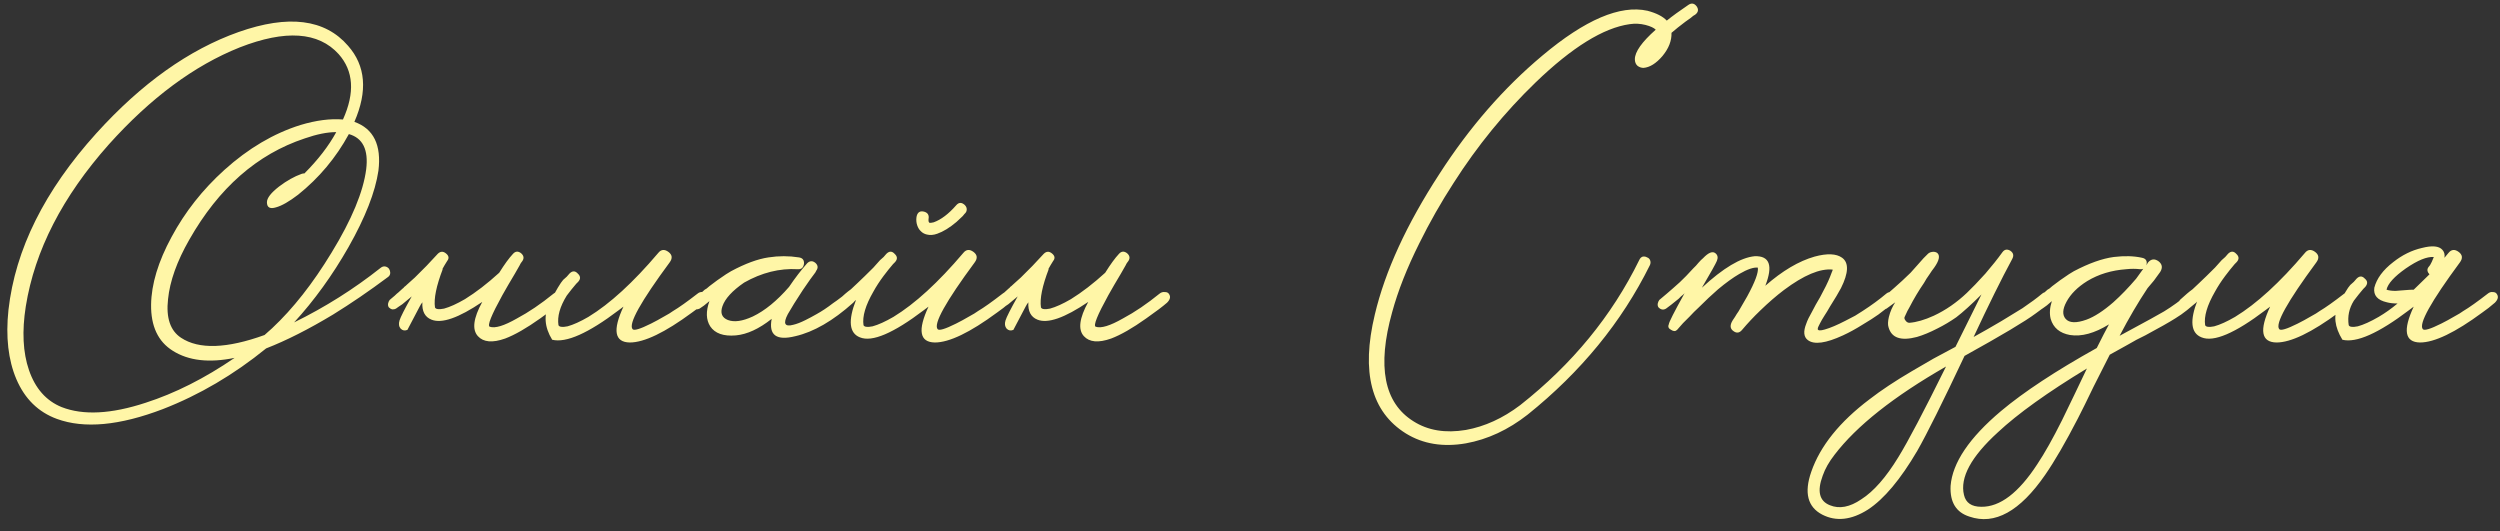<?xml version="1.0" encoding="UTF-8"?> <svg xmlns="http://www.w3.org/2000/svg" width="320" height="68" viewBox="0 0 320 68" fill="none"><rect x="0" y="0" width="320" height="68" fill="#333333" stroke="none"/><path d="M48.691 34.308C48.892 34.14 49.094 34.072 49.296 34.106C49.498 34.14 49.666 34.24 49.8 34.409C49.901 34.577 49.951 34.745 49.951 34.913C49.951 35.148 49.85 35.333 49.649 35.468C47.262 37.249 44.925 38.846 42.639 40.258C39.512 42.141 36.655 43.587 34.066 44.595C29.931 47.957 25.526 50.546 20.853 52.362C15.306 54.48 10.784 54.9 7.288 53.622C4.901 52.748 3.169 51.05 2.093 48.529C1.051 46.075 0.715 43.116 1.085 39.653C1.959 31.921 5.708 24.39 12.331 17.061C18.113 10.673 24.182 6.353 30.536 4.1C36.924 1.848 41.597 2.436 44.555 5.865C46.808 8.42 47.077 11.665 45.362 15.598C47.816 16.472 48.842 18.557 48.438 21.852C48.035 24.575 46.758 27.836 44.606 31.635C42.555 35.232 40.235 38.443 37.647 41.267C41.614 39.317 45.295 36.997 48.691 34.308ZM46.875 21.65C47.178 19.162 46.438 17.666 44.656 17.162C43.009 20.187 40.84 22.776 38.151 24.928C37.008 25.802 36.066 26.34 35.327 26.541C34.553 26.777 34.167 26.558 34.167 25.886C34.167 25.348 34.688 24.676 35.73 23.869C36.705 23.129 37.663 22.591 38.605 22.255L38.806 22.204H38.958C40.706 20.456 42.068 18.691 43.042 16.909C41.899 16.909 40.555 17.178 39.008 17.716C32.923 19.733 27.997 24.054 24.232 30.677C22.652 33.434 21.744 35.972 21.509 38.292C21.24 40.679 21.795 42.326 23.173 43.234C25.459 44.747 29.023 44.629 33.864 42.881L34.368 42.427L34.822 42.023C37.512 39.502 40.05 36.275 42.437 32.341C45.026 28.105 46.505 24.541 46.875 21.65ZM7.893 52.109C10.65 53.185 14.23 53 18.634 51.555C22.4 50.344 26.199 48.428 30.032 45.806C26.77 46.478 24.131 46.175 22.114 44.898C20.231 43.721 19.307 41.755 19.34 38.998C19.374 36.375 20.248 33.484 21.963 30.324C23.677 27.13 25.93 24.272 28.72 21.751C31.78 18.994 35.024 17.078 38.453 16.002C40.471 15.396 42.286 15.161 43.9 15.296C45.446 11.866 45.261 9.076 43.345 6.924C40.756 4.067 36.537 3.781 30.687 6.067C24.871 8.387 19.29 12.522 13.944 18.473C7.994 25.163 4.447 32.072 3.304 39.199C2.799 42.393 2.934 45.117 3.707 47.369C4.514 49.722 5.909 51.303 7.893 52.109ZM63.898 34.913C64.57 33.837 65.159 33.03 65.663 32.492C65.966 32.156 66.302 32.122 66.672 32.391C67.041 32.694 67.109 33.03 66.873 33.4C66.84 33.434 66.789 33.501 66.722 33.602L66.621 33.753L66.52 33.955C66.319 34.325 66.117 34.678 65.915 35.014C65.31 36.022 64.772 36.947 64.301 37.787C62.889 40.343 62.352 41.687 62.688 41.822C63.36 42.057 64.52 41.704 66.167 40.763C67.68 39.956 69.244 38.897 70.857 37.586C71.059 37.417 71.294 37.35 71.563 37.384C71.799 37.384 71.967 37.468 72.068 37.636C72.303 37.972 72.219 38.342 71.816 38.745C71.278 39.216 70.387 39.889 69.143 40.763C67.394 42.007 65.898 42.864 64.654 43.335C63.041 43.906 61.881 43.805 61.175 43.032C60.401 42.192 60.586 40.729 61.73 38.645C58.704 40.696 56.535 41.452 55.224 40.914C54.383 40.578 53.997 39.838 54.064 38.695C53.93 38.863 53.812 39.048 53.711 39.25L52.148 42.225C51.812 42.36 51.526 42.309 51.291 42.074C51.055 41.805 51.005 41.452 51.139 41.015C51.274 40.578 51.795 39.552 52.703 37.939C52.266 38.309 51.862 38.645 51.492 38.947C51.358 39.048 51.206 39.149 51.038 39.25L50.685 39.502C50.584 39.569 50.433 39.603 50.231 39.603C50.063 39.569 49.912 39.485 49.778 39.351C49.677 39.216 49.643 39.048 49.677 38.846C49.71 38.678 49.778 38.527 49.879 38.392C49.979 38.292 50.198 38.107 50.534 37.838C50.702 37.67 50.853 37.535 50.988 37.434C51.19 37.266 51.375 37.098 51.543 36.93C51.61 36.896 51.677 36.829 51.744 36.728C51.845 36.661 51.963 36.56 52.097 36.426C52.4 36.157 52.736 35.854 53.106 35.518C54.115 34.543 55.09 33.534 56.031 32.492C56.367 32.156 56.72 32.139 57.09 32.442C57.46 32.744 57.51 33.064 57.241 33.4C57.006 33.77 56.787 34.14 56.586 34.509L56.687 34.409C55.846 36.594 55.51 38.241 55.678 39.351C55.779 39.586 56.165 39.636 56.838 39.502C57.577 39.3 58.468 38.897 59.511 38.292C60.923 37.417 62.385 36.291 63.898 34.913ZM70.374 38.695C71.181 37.149 71.752 36.19 72.088 35.821L72.542 35.417L72.895 35.014C73.265 34.644 73.618 34.644 73.954 35.014C74.324 35.35 74.341 35.703 74.005 36.073L73.904 36.174L73.753 36.325C73.349 36.796 72.946 37.3 72.542 37.838C71.668 39.25 71.315 40.511 71.483 41.62C71.584 41.855 71.971 41.906 72.643 41.771C73.383 41.57 74.274 41.166 75.316 40.561C78.073 38.88 81.048 36.157 84.242 32.391C84.612 31.921 85.049 31.87 85.553 32.24C86.058 32.61 86.108 33.064 85.705 33.602C82.006 38.611 80.426 41.452 80.964 42.124C81.132 42.36 81.922 42.124 83.334 41.418C83.872 41.149 84.427 40.847 84.999 40.511C85.503 40.242 85.889 40.006 86.159 39.805C86.898 39.367 87.94 38.628 89.285 37.586C89.487 37.417 89.705 37.35 89.941 37.384C90.176 37.384 90.344 37.468 90.445 37.636C90.68 37.972 90.596 38.342 90.193 38.745C89.655 39.216 89.117 39.636 88.579 40.006C85.116 42.561 82.46 43.839 80.611 43.839C78.661 43.805 78.392 42.276 79.804 39.25L79.199 39.704C75.299 42.662 72.458 43.923 70.677 43.486C69.668 41.839 69.567 40.242 70.374 38.695ZM109.467 37.636C109.702 37.972 109.618 38.342 109.214 38.745C106.626 41.065 104.155 42.494 101.801 43.032C99.38 43.637 98.372 42.898 98.775 40.813C97.162 42.091 95.632 42.797 94.186 42.931C92.606 43.066 91.513 42.679 90.908 41.771C90.37 40.931 90.337 39.855 90.808 38.544C90.303 38.981 89.883 39.3 89.547 39.502C89.412 39.569 89.261 39.603 89.093 39.603C88.925 39.569 88.773 39.485 88.639 39.351C88.504 39.216 88.454 39.048 88.488 38.846C88.521 38.678 88.605 38.527 88.74 38.392C88.841 38.292 89.026 38.124 89.295 37.888L89.496 37.687L89.698 37.535C89.866 37.367 90.034 37.216 90.202 37.081C90.269 37.048 90.354 36.997 90.454 36.93C90.555 36.829 90.673 36.728 90.808 36.627C91.177 36.358 91.513 36.106 91.816 35.871C92.724 35.232 93.312 34.846 93.581 34.711C95.397 33.736 96.993 33.148 98.372 32.946C99.683 32.744 100.977 32.744 102.255 32.946C102.726 33.013 102.944 33.282 102.911 33.753C102.843 34.257 102.574 34.493 102.104 34.459C99.784 34.325 97.498 34.896 95.245 36.174C93.732 37.216 92.808 38.224 92.472 39.199C92.169 40.074 92.404 40.662 93.178 40.964C93.984 41.267 95.044 41.116 96.355 40.511C97.901 39.771 99.448 38.51 100.994 36.728C101.768 35.585 102.541 34.577 103.314 33.703C103.65 33.366 104.003 33.349 104.373 33.652C104.709 33.955 104.743 34.291 104.474 34.661L104.424 34.762L104.373 34.862C104.003 35.333 103.465 36.09 102.759 37.132C101.919 38.409 101.28 39.435 100.843 40.208C100.204 41.418 100.44 41.872 101.549 41.57C101.986 41.469 102.507 41.267 103.112 40.964C103.583 40.729 104.054 40.477 104.524 40.208C105.197 39.838 105.903 39.367 106.642 38.796C106.945 38.594 107.248 38.376 107.55 38.14C107.786 37.972 108.021 37.787 108.256 37.586C108.458 37.417 108.676 37.35 108.912 37.384C109.147 37.384 109.332 37.468 109.467 37.636ZM129.491 37.636C129.726 37.972 129.642 38.342 129.239 38.745C128.701 39.216 128.163 39.636 127.625 40.006C124.162 42.561 121.506 43.839 119.657 43.839C117.707 43.805 117.438 42.276 118.85 39.25L118.245 39.704C114.345 42.662 111.622 43.822 110.075 43.183C108.697 42.645 108.529 41.048 109.571 38.392C109.302 38.628 109.033 38.846 108.764 39.048L108.461 39.3L108.159 39.502C108.024 39.569 107.873 39.603 107.705 39.603C107.503 39.569 107.335 39.485 107.201 39.351C107.1 39.216 107.066 39.048 107.1 38.846C107.133 38.678 107.201 38.527 107.302 38.392C107.402 38.292 107.705 38.023 108.209 37.586C108.445 37.384 108.68 37.199 108.915 37.031C109.184 36.762 109.47 36.493 109.773 36.224C110.344 35.686 111.017 35.031 111.79 34.257C112.025 33.988 112.311 33.669 112.647 33.299L113.101 32.896L113.454 32.492C113.824 32.122 114.177 32.122 114.513 32.492C114.883 32.828 114.9 33.181 114.563 33.551L114.463 33.652L114.311 33.803C113.908 34.274 113.504 34.778 113.101 35.316C112.597 35.989 112.16 36.661 111.79 37.334C110.781 39.082 110.361 40.511 110.529 41.62C110.63 41.855 111.017 41.906 111.689 41.771C112.429 41.57 113.32 41.166 114.362 40.561C117.119 38.88 120.094 36.157 123.288 32.391C123.658 31.921 124.095 31.87 124.599 32.24C125.103 32.61 125.154 33.064 124.75 33.602C121.052 38.611 119.472 41.452 120.01 42.124C120.178 42.36 120.968 42.124 122.38 41.418C122.918 41.149 123.473 40.847 124.044 40.511C124.549 40.242 124.935 40.006 125.204 39.805C125.944 39.367 126.986 38.628 128.331 37.586C128.533 37.417 128.751 37.35 128.986 37.384C129.222 37.384 129.39 37.468 129.491 37.636ZM117.337 27.651C117.472 27.147 117.791 26.962 118.295 27.096C118.766 27.231 118.951 27.55 118.85 28.054V28.306C118.884 28.407 118.917 28.475 118.951 28.508C119.052 28.542 119.237 28.525 119.506 28.458C120.447 28.122 121.405 27.399 122.38 26.289C122.716 25.886 123.086 25.869 123.49 26.239C123.658 26.407 123.742 26.592 123.742 26.794C123.742 26.995 123.674 27.163 123.54 27.298L123.439 27.399C123.372 27.5 123.305 27.584 123.237 27.651C122.968 27.92 122.7 28.172 122.431 28.407C121.556 29.147 120.733 29.651 119.959 29.92C119.489 30.088 119.052 30.122 118.648 30.021C118.346 29.954 118.094 29.819 117.892 29.618C117.623 29.382 117.438 29.046 117.337 28.609C117.27 28.273 117.27 27.953 117.337 27.651ZM141.464 34.913C142.136 33.837 142.724 33.03 143.229 32.492C143.531 32.156 143.867 32.122 144.237 32.391C144.607 32.694 144.674 33.03 144.439 33.4C144.405 33.434 144.355 33.501 144.288 33.602L144.187 33.753L144.086 33.955C143.884 34.325 143.682 34.678 143.481 35.014C142.876 36.022 142.338 36.947 141.867 37.787C140.455 40.343 139.917 41.687 140.253 41.822C140.926 42.057 142.085 41.704 143.733 40.763C145.246 39.956 146.809 38.897 148.423 37.586C148.625 37.417 148.86 37.35 149.129 37.384C149.364 37.384 149.532 37.468 149.633 37.636C149.869 37.972 149.784 38.342 149.381 38.745C148.843 39.216 147.952 39.889 146.708 40.763C144.96 42.007 143.464 42.864 142.22 43.335C140.606 43.906 139.446 43.805 138.74 43.032C137.967 42.192 138.152 40.729 139.295 38.645C136.269 40.696 134.101 41.452 132.79 40.914C131.949 40.578 131.562 39.838 131.63 38.695C131.495 38.863 131.378 39.048 131.277 39.25L129.713 42.225C129.377 42.36 129.091 42.309 128.856 42.074C128.621 41.805 128.57 41.452 128.705 41.015C128.839 40.578 129.36 39.552 130.268 37.939C129.831 38.309 129.428 38.645 129.058 38.947C128.923 39.048 128.772 39.149 128.604 39.25L128.251 39.502C128.15 39.569 127.999 39.603 127.797 39.603C127.629 39.569 127.478 39.485 127.343 39.351C127.242 39.216 127.209 39.048 127.242 38.846C127.276 38.678 127.343 38.527 127.444 38.392C127.545 38.292 127.763 38.107 128.1 37.838C128.268 37.67 128.419 37.535 128.553 37.434C128.755 37.266 128.94 37.098 129.108 36.93C129.175 36.896 129.243 36.829 129.31 36.728C129.411 36.661 129.528 36.56 129.663 36.426C129.966 36.157 130.302 35.854 130.672 35.518C131.68 34.543 132.655 33.534 133.596 32.492C133.933 32.156 134.286 32.139 134.655 32.442C135.025 32.744 135.076 33.064 134.807 33.4C134.571 33.77 134.353 34.14 134.151 34.509L134.252 34.409C133.412 36.594 133.075 38.241 133.243 39.351C133.344 39.586 133.731 39.636 134.403 39.502C135.143 39.3 136.034 38.897 137.076 38.292C138.488 37.417 139.951 36.291 141.464 34.913ZM216.121 0.621C216.524 0.352 216.877 0.419 217.18 0.822C217.449 1.226 217.381 1.579 216.978 1.881L216.726 2.033L216.423 2.285C216.188 2.453 215.953 2.621 215.717 2.789C215.045 3.293 214.456 3.764 213.952 4.201C213.986 5.21 213.599 6.201 212.792 7.176C211.985 8.118 211.179 8.622 210.372 8.689C210.103 8.689 209.851 8.605 209.615 8.437C209.38 8.235 209.262 7.95 209.262 7.58C209.262 6.638 210.153 5.378 211.935 3.798C211.7 3.562 211.263 3.361 210.624 3.192C209.951 3.024 209.279 2.991 208.607 3.092C205.245 3.562 201.227 6.05 196.554 10.555C192.587 14.388 189.09 18.674 186.064 23.415C184.451 25.903 182.988 28.475 181.677 31.131C180.097 34.291 178.937 37.233 178.197 39.956C176.247 46.915 177.155 51.572 180.921 53.925C182.77 55.102 185.005 55.471 187.628 55.034C190.048 54.597 192.368 53.538 194.587 51.857C201.244 46.613 206.32 40.426 209.817 33.299C209.918 33.064 210.069 32.913 210.271 32.845C210.473 32.812 210.657 32.845 210.826 32.946C211.027 33.013 211.162 33.148 211.229 33.349C211.296 33.551 211.279 33.753 211.179 33.955C207.581 41.217 202.37 47.588 195.545 53.068C193.057 55.018 190.418 56.245 187.628 56.749C184.703 57.253 182.148 56.833 179.962 55.488C175.525 52.731 174.197 47.655 175.978 40.258C177.29 34.711 180.046 28.71 184.249 22.255C188.082 16.304 192.469 11.261 197.411 7.126C202.891 2.52 207.379 0.604 210.876 1.377C212.019 1.68 212.843 2.1 213.347 2.638C214.053 2.066 214.978 1.394 216.121 0.621ZM242.653 37.636C242.889 37.972 242.805 38.342 242.401 38.745L240.435 40.258C239.863 40.662 239.207 41.082 238.468 41.519C237.56 42.091 236.703 42.561 235.896 42.931C233.711 43.94 232.215 44.142 231.408 43.536C230.87 43.133 230.802 42.427 231.206 41.418C231.34 41.015 231.593 40.494 231.962 39.855L232.416 38.998L232.971 38.039C233.542 36.997 233.963 36.14 234.232 35.468C234.333 35.232 234.417 35.014 234.484 34.812C234.551 34.678 234.585 34.577 234.585 34.509C232.971 34.341 230.887 35.215 228.331 37.132C227.356 37.871 226.348 38.745 225.306 39.754C224.465 40.561 223.692 41.385 222.986 42.225C222.65 42.629 222.28 42.679 221.876 42.377C221.439 42.074 221.406 41.62 221.776 41.015L221.876 40.864L222.078 40.561C222.213 40.326 222.364 40.09 222.532 39.855C222.935 39.149 223.305 38.51 223.641 37.939C224.65 36.09 225.104 34.862 225.003 34.257C224.465 34.19 223.675 34.459 222.633 35.064C221.826 35.535 220.918 36.19 219.91 37.031C219.136 37.703 218.296 38.493 217.388 39.401C217.018 39.737 216.648 40.107 216.279 40.511C216.01 40.779 215.724 41.065 215.421 41.368L214.665 42.225C214.463 42.427 214.211 42.427 213.908 42.225C213.572 42.057 213.471 41.822 213.606 41.519C213.606 41.284 214.278 39.956 215.623 37.535L215.421 37.737L215.169 37.939C215.001 38.107 214.9 38.208 214.867 38.241C214.127 38.846 213.589 39.267 213.253 39.502C212.917 39.704 212.597 39.653 212.295 39.351C212.194 39.216 212.16 39.048 212.194 38.846C212.227 38.678 212.295 38.527 212.396 38.392C212.496 38.292 212.816 38.023 213.354 37.586C213.623 37.35 213.875 37.132 214.11 36.93C214.413 36.661 214.715 36.392 215.018 36.123C215.522 35.653 216.094 35.064 216.733 34.358L217.086 34.005L217.388 33.652C217.623 33.383 217.825 33.181 217.993 33.047C218.699 32.307 219.237 32.106 219.607 32.442C219.876 32.677 219.926 32.996 219.758 33.4C219.624 33.736 218.985 34.879 217.842 36.829C220.565 34.308 222.818 32.963 224.6 32.795C226.516 32.728 226.97 33.988 225.961 36.577C228.146 34.661 230.248 33.417 232.265 32.845C233.879 32.408 235.055 32.459 235.795 32.996C236.669 33.635 236.619 34.93 235.644 36.88C235.341 37.451 234.87 38.241 234.232 39.25L233.879 39.855L233.526 40.41C233.29 40.779 233.105 41.099 232.971 41.368L232.769 41.771C232.702 41.906 232.668 42.023 232.668 42.124C232.702 42.326 233.005 42.343 233.576 42.175C234.282 41.973 235.156 41.603 236.198 41.065C236.602 40.864 237.022 40.645 237.459 40.41C237.762 40.208 238.081 40.006 238.417 39.805C239.56 39.065 240.569 38.325 241.443 37.586C241.645 37.417 241.88 37.35 242.149 37.384C242.385 37.384 242.553 37.468 242.653 37.636ZM262.607 37.636C262.842 37.972 262.758 38.342 262.355 38.745C261.985 39.082 261.396 39.536 260.59 40.107C259.245 41.116 256.202 42.931 251.462 45.554C248.671 51.471 246.654 55.522 245.41 57.707C243.259 61.372 241.157 63.876 239.106 65.221C236.988 66.566 235.038 66.785 233.257 65.877C231.374 64.902 230.903 63.07 231.845 60.38C232.988 57.085 235.475 53.992 239.308 51.101C240.787 49.958 242.586 48.764 244.704 47.52L247.478 45.907L250.302 44.394L253.63 37.687C252.353 38.964 251.277 39.939 250.403 40.611C249.629 41.149 248.839 41.62 248.033 42.023C247.058 42.528 246.167 42.898 245.36 43.133C243.309 43.671 242.099 43.251 241.729 41.872C241.628 41.57 241.645 41.133 241.779 40.561C241.947 39.889 242.216 39.267 242.586 38.695L241.477 39.502C241.376 39.569 241.224 39.603 241.023 39.603C240.855 39.569 240.703 39.485 240.569 39.351C240.468 39.216 240.434 39.048 240.468 38.846C240.502 38.678 240.569 38.527 240.67 38.392C240.771 38.292 241.107 38.006 241.678 37.535C241.947 37.3 242.216 37.065 242.485 36.829C242.821 36.527 243.158 36.224 243.494 35.922C243.83 35.619 244.183 35.283 244.553 34.913C244.788 34.644 245.074 34.325 245.41 33.955C246.049 33.215 246.469 32.761 246.671 32.593C246.839 32.391 247.058 32.274 247.327 32.24C247.595 32.206 247.814 32.257 247.982 32.391C248.352 32.728 248.217 33.349 247.579 34.257L247.276 34.661L246.974 35.115C246.705 35.484 246.469 35.854 246.267 36.224C245.595 37.199 244.973 38.241 244.402 39.351C244.334 39.452 244.25 39.603 244.149 39.805C244.015 40.074 243.897 40.326 243.796 40.561C243.729 40.696 243.763 40.847 243.897 41.015C244.032 41.217 244.2 41.318 244.402 41.318C245.309 41.25 246.352 40.948 247.528 40.41C249.041 39.704 250.453 38.729 251.764 37.485C252.403 36.88 253.193 36.056 254.135 35.014C254.975 34.039 255.698 33.131 256.303 32.291C256.572 31.921 256.908 31.853 257.312 32.089C257.715 32.358 257.799 32.711 257.564 33.148C256.185 35.703 254.538 39.031 252.622 43.133C253.664 42.561 254.841 41.889 256.152 41.116C257.497 40.309 258.404 39.754 258.875 39.452C259.917 38.745 260.758 38.124 261.396 37.586C261.598 37.417 261.834 37.35 262.102 37.384C262.338 37.384 262.506 37.468 262.607 37.636ZM238.249 63.91C239.829 62.901 241.409 61.103 242.99 58.514C244.233 56.497 246.267 52.631 249.092 46.915C242.401 50.748 237.644 54.513 234.82 58.212C234.114 59.119 233.61 60.01 233.307 60.884C232.567 62.868 232.87 64.129 234.215 64.666C235.425 65.171 236.77 64.919 238.249 63.91ZM281.345 37.636C281.581 37.972 281.497 38.342 281.093 38.745C280.892 38.914 280.707 39.065 280.539 39.199L279.933 39.704C279.429 40.107 278.925 40.46 278.42 40.763C277.681 41.233 276.403 41.956 274.588 42.931L273.478 43.486L272.318 44.142L270.049 45.402L267.981 49.487C267.141 51.235 266.469 52.597 265.964 53.572C264.384 56.631 262.989 59.035 261.779 60.783C258.551 65.457 255.324 67.238 252.096 66.129C250.381 65.591 249.575 64.28 249.675 62.195C249.911 59.237 252.062 56.043 256.13 52.614C259.055 50.16 263.14 47.47 268.385 44.545C269.057 43.2 269.578 42.192 269.948 41.519C268.099 42.662 266.435 43.116 264.956 42.881C263.645 42.645 262.821 41.956 262.485 40.813C262.317 40.141 262.367 39.384 262.636 38.544C262.199 38.947 261.795 39.267 261.426 39.502C261.291 39.569 261.14 39.603 260.972 39.603C260.804 39.569 260.652 39.485 260.518 39.351C260.383 39.216 260.333 39.048 260.367 38.846C260.4 38.678 260.484 38.527 260.619 38.392C260.72 38.292 260.904 38.124 261.173 37.888L261.375 37.687L261.577 37.535C261.745 37.367 261.913 37.216 262.081 37.081C262.148 37.048 262.232 36.997 262.333 36.93C262.434 36.829 262.552 36.728 262.686 36.627C263.056 36.358 263.392 36.106 263.695 35.871C264.603 35.232 265.191 34.846 265.46 34.711C267.376 33.703 269.074 33.097 270.553 32.896C271.932 32.728 273.142 32.761 274.184 32.996C274.689 33.097 274.874 33.417 274.739 33.955L274.941 33.602C275.344 33.131 275.798 33.081 276.302 33.45C276.773 33.82 276.84 34.274 276.504 34.812L275.697 35.922C275.395 36.291 275.126 36.611 274.89 36.88C273.68 38.695 272.487 40.729 271.31 42.982C274.739 41.133 276.639 40.09 277.008 39.855C278.051 39.216 279.093 38.46 280.135 37.586C280.337 37.417 280.572 37.35 280.841 37.384C281.076 37.384 281.245 37.468 281.345 37.636ZM253.609 64.868C255.996 64.902 258.383 63.086 260.77 59.422C261.711 58.01 262.77 56.127 263.947 53.774C264.384 52.9 264.905 51.824 265.51 50.546L267.124 47.167C262.081 50.227 258.282 52.95 255.727 55.337C252.298 58.464 250.852 61.136 251.39 63.355C251.625 64.364 252.365 64.868 253.609 64.868ZM267.074 40.914C268.082 40.544 269.225 39.805 270.503 38.695C271.478 37.821 272.453 36.812 273.428 35.669L274.336 34.409L274.134 34.459H273.932C273.361 34.392 272.772 34.392 272.167 34.459C270.284 34.593 268.62 35.098 267.175 35.972C265.931 36.745 265.04 37.636 264.502 38.645C263.998 39.586 263.964 40.309 264.401 40.813C264.872 41.351 265.763 41.385 267.074 40.914ZM301.218 37.636C301.454 37.972 301.37 38.342 300.966 38.745C300.428 39.216 299.89 39.636 299.352 40.006C295.89 42.561 293.234 43.839 291.385 43.839C289.435 43.805 289.166 42.276 290.578 39.25L289.972 39.704C286.073 42.662 283.349 43.822 281.803 43.183C280.424 42.645 280.256 41.048 281.299 38.392C281.03 38.628 280.761 38.846 280.492 39.048L280.189 39.3L279.887 39.502C279.752 39.569 279.601 39.603 279.433 39.603C279.231 39.569 279.063 39.485 278.928 39.351C278.827 39.216 278.794 39.048 278.827 38.846C278.861 38.678 278.928 38.527 279.029 38.392C279.13 38.292 279.433 38.023 279.937 37.586C280.172 37.384 280.408 37.199 280.643 37.031C280.912 36.762 281.198 36.493 281.5 36.224C282.072 35.686 282.744 35.031 283.517 34.257C283.753 33.988 284.039 33.669 284.375 33.299L284.829 32.896L285.182 32.492C285.551 32.122 285.904 32.122 286.241 32.492C286.611 32.828 286.627 33.181 286.291 33.551L286.19 33.652L286.039 33.803C285.636 34.274 285.232 34.778 284.829 35.316C284.324 35.989 283.887 36.661 283.517 37.334C282.509 39.082 282.089 40.511 282.257 41.62C282.358 41.855 282.744 41.906 283.417 41.771C284.156 41.57 285.047 41.166 286.089 40.561C288.846 38.88 291.822 36.157 295.015 32.391C295.385 31.921 295.822 31.87 296.327 32.24C296.831 32.61 296.881 33.064 296.478 33.602C292.78 38.611 291.2 41.452 291.738 42.124C291.906 42.36 292.696 42.124 294.108 41.418C294.646 41.149 295.2 40.847 295.772 40.511C296.276 40.242 296.663 40.006 296.932 39.805C297.671 39.367 298.714 38.628 300.058 37.586C300.26 37.417 300.479 37.35 300.714 37.384C300.949 37.384 301.118 37.468 301.218 37.636ZM312.889 32.996C313.057 32.795 313.225 32.593 313.393 32.391C313.763 31.921 314.2 31.87 314.704 32.24C315.208 32.61 315.259 33.064 314.855 33.602C311.157 38.611 309.577 41.452 310.115 42.124C310.283 42.36 311.073 42.124 312.485 41.418C313.023 41.149 313.578 40.847 314.149 40.511C314.654 40.242 315.04 40.006 315.309 39.805C316.049 39.367 317.091 38.628 318.436 37.586C318.638 37.417 318.856 37.35 319.091 37.384C319.327 37.384 319.495 37.468 319.596 37.636C319.831 37.972 319.747 38.342 319.344 38.745C318.806 39.216 318.268 39.636 317.73 40.006C314.267 42.561 311.611 43.839 309.762 43.839C307.812 43.805 307.543 42.276 308.955 39.25L308.35 39.704C304.45 42.662 301.609 43.923 299.827 43.486C298.819 41.839 298.65 40.359 299.323 39.048C299.995 37.703 300.5 36.846 300.836 36.476L301.29 36.073L301.643 35.669C302.012 35.3 302.365 35.3 302.702 35.669C303.072 35.972 303.088 36.325 302.752 36.728L302.651 36.829L302.5 36.98C302.097 37.451 301.693 37.956 301.29 38.493C300.684 39.468 300.466 40.511 300.634 41.62C300.735 41.855 301.122 41.906 301.794 41.771C302.534 41.57 303.425 41.166 304.467 40.561C305.274 40.09 306.08 39.519 306.887 38.846C306.349 38.846 305.896 38.796 305.526 38.695C304.315 38.426 303.778 37.804 303.912 36.829C304.215 35.653 305.021 34.56 306.333 33.551C307.476 32.644 308.703 32.038 310.014 31.736C311.325 31.4 312.199 31.484 312.636 31.988C312.872 32.257 312.956 32.593 312.889 32.996ZM308.955 37.081C309.594 36.476 310.266 35.821 310.972 35.115C310.838 34.98 310.754 34.829 310.72 34.661C310.686 34.493 310.737 34.325 310.871 34.156C311.006 34.022 311.14 33.803 311.275 33.501L311.527 32.896C310.653 32.828 309.459 33.316 307.946 34.358C306.467 35.4 305.643 36.308 305.475 37.081C305.778 37.182 306.165 37.233 306.635 37.233L307.291 37.182L307.946 37.132C308.316 37.098 308.652 37.081 308.955 37.081Z" fill="#FFF6A7"></path></svg> 